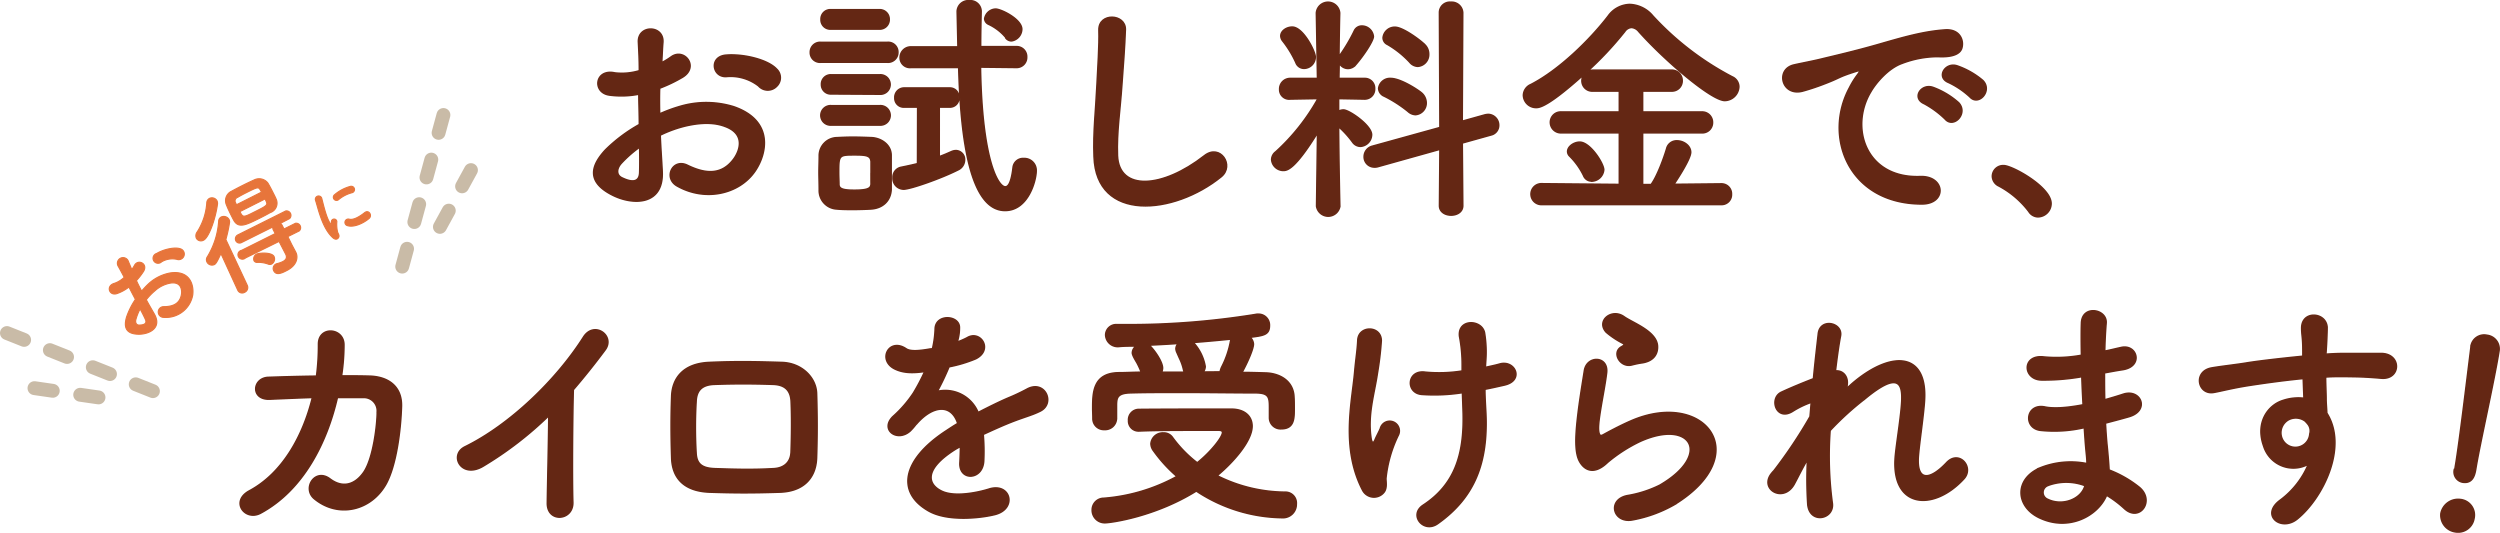 <svg xmlns="http://www.w3.org/2000/svg" width="562.15" height="119.8" viewBox="0 0 562.15 119.8"><defs><style>.cls-1{fill:#642714;}.cls-2,.cls-4,.cls-6{fill:none;}.cls-2{stroke:#642714;stroke-width:0.34px;}.cls-2,.cls-4{stroke-miterlimit:10;}.cls-3{fill:#e7753b;}.cls-4{stroke:#e7753b;stroke-width:0.26px;}.cls-5{fill:#fff;}.cls-6{stroke:#c9bba7;stroke-linecap:round;stroke-linejoin:round;stroke-width:3.12px;stroke-dasharray:4.16 6.23;}</style></defs><g id="レイヤー_2" data-name="レイヤー 2"><g id="コンテンツ"><path class="cls-1" d="M60.69,89.76c-4.37.22-4-4.75-.38-4.91,3.11-.11,6.93-.22,10.86-.27a54.56,54.56,0,0,0,.44-7.21c0-4.15,5.79-3.71,5.73.22a46.08,46.08,0,0,1-.54,6.93c2.24,0,4.37,0,6.28.06,4.26.11,7.31,2.34,7.2,6.77-.16,5.51-1.2,13.43-3.49,17.52-3.39,6-10.76,7.7-16.11,3.28-2.78-2.29.11-7,3.5-4.48,2.95,2.24,5.73,1.26,7.64-1.53,2.13-3.16,3-10.7,3-13.54a3,3,0,0,0-3-3.22c-1.69,0-3.77,0-5.95,0-2.29,9.94-7.53,20.75-17.25,26-3.5,1.91-6.94-2.62-2.57-5,7.48-4,12.07-12.34,14.2-21C66.81,89.49,63.42,89.65,60.69,89.76Z"/><path class="cls-2" d="M60.69,89.76c-4.37.22-4-4.75-.38-4.91,3.11-.11,6.93-.22,10.86-.27a54.56,54.56,0,0,0,.44-7.21c0-4.15,5.79-3.71,5.73.22a46.08,46.08,0,0,1-.54,6.93c2.24,0,4.37,0,6.28.06,4.26.11,7.31,2.34,7.2,6.77-.16,5.51-1.2,13.43-3.49,17.52-3.39,6-10.76,7.7-16.11,3.28-2.78-2.29.11-7,3.5-4.48,2.95,2.24,5.73,1.26,7.64-1.53,2.13-3.16,3-10.7,3-13.54a3,3,0,0,0-3-3.22c-1.69,0-3.77,0-5.95,0-2.29,9.94-7.53,20.75-17.25,26-3.5,1.91-6.94-2.62-2.57-5,7.48-4,12.07-12.34,14.2-21C66.81,89.49,63.42,89.65,60.69,89.76Z"/><path class="cls-1" d="M108.72,104.78c-5,3.06-7.87-2.51-4.15-4.32,10-4.91,20.47-14.95,26.64-24.67,2.4-3.77,7.21-.28,4.86,2.89s-4.81,6.22-7.15,8.95c-.17,5.57-.28,19.88-.11,25.34.11,4.15-5.79,4.64-5.74.16s.28-13.27.33-19.65A80.12,80.12,0,0,1,108.72,104.78Z"/><path class="cls-2" d="M108.72,104.78c-5,3.06-7.87-2.51-4.15-4.32,10-4.91,20.47-14.95,26.64-24.67,2.4-3.77,7.21-.28,4.86,2.89s-4.81,6.22-7.15,8.95c-.17,5.57-.28,19.88-.11,25.34.11,4.15-5.79,4.64-5.74.16s.28-13.27.33-19.65A80.12,80.12,0,0,1,108.72,104.78Z"/><path class="cls-1" d="M175.38,110.67c-6.77.22-10.54.17-15.84,0-5.56-.21-8.35-3-8.51-7.64-.17-5.4-.17-9.34,0-14,.16-4,2.62-7.26,8.35-7.53,6.11-.28,11.19-.17,16.49,0,4.53.16,7.64,3.49,7.75,6.93.16,5,.16,9.83,0,14.52S180.51,110.51,175.38,110.67Zm2.51-20.41c-.11-2.35-1.26-3.72-4-3.83-4.7-.16-9-.16-13.27,0-3.06.11-4,1.64-4.09,3.88a100.61,100.61,0,0,0,0,11.52c.11,2.4,1.2,3.44,4.2,3.55,5,.16,8.24.27,13.21,0,2.3-.11,3.82-1.37,3.93-3.66C178,98.12,178.05,93.91,177.89,90.26Z"/><path class="cls-2" d="M175.38,110.67c-6.77.22-10.54.17-15.84,0-5.56-.21-8.35-3-8.51-7.64-.17-5.4-.17-9.34,0-14,.16-4,2.62-7.26,8.35-7.53,6.11-.28,11.19-.17,16.49,0,4.53.16,7.64,3.49,7.75,6.93.16,5,.16,9.83,0,14.52S180.51,110.51,175.38,110.67Zm2.51-20.41c-.11-2.35-1.26-3.72-4-3.83-4.7-.16-9-.16-13.27,0-3.06.11-4,1.64-4.09,3.88a100.61,100.61,0,0,0,0,11.52c.11,2.4,1.2,3.44,4.2,3.55,5,.16,8.24.27,13.21,0,2.3-.11,3.82-1.37,3.93-3.66C178,98.12,178.05,93.91,177.89,90.26Z"/><path class="cls-1" d="M215.19,76.93a17.44,17.44,0,0,0,2.3-1c3-1.8,5.95,2.73,1.91,4.75a30.31,30.31,0,0,1-6,1.8A56,56,0,0,1,210.77,88a8,8,0,0,1,9.17,4.75c2.24-1.15,4.54-2.3,6.66-3.22a44.49,44.49,0,0,0,4.26-2c4.1-2.3,6.55,3.16,3.06,4.91-1.75.87-3,1.15-5.9,2.24-2.29.87-4.75,2-6.93,3a44.14,44.14,0,0,1,.11,6c-.11,2.18-1.53,3.33-2.89,3.38s-2.62-1-2.46-3.11c.05-1.15.11-2.4.11-3.55-.49.27-1,.55-1.42.82-6.77,4.37-5.95,7.64-2.89,9.17,2.89,1.48,8.24.38,10.8-.44,4.81-1.47,6.34,4.43,1.32,5.74-3.23.82-10.65,1.63-14.91-.77-7.37-4.15-6.06-11.52,3.82-18,.77-.5,1.64-1.1,2.68-1.7-1.48-4.58-5.68-4-9.23.06l-.22.22a12.32,12.32,0,0,1-1.25,1.42c-3,2.67-7-.44-3.72-3.39a27.25,27.25,0,0,0,4.43-5.13,46.57,46.57,0,0,0,2.56-4.86c-3,.44-5,.27-6.77-.6-3.93-2-1.25-7.1,2.57-4.53,1,.71,3.22.43,5.13.11.22-.06.55-.06.82-.11a23.11,23.11,0,0,0,.6-4.59c.22-3.27,5.35-2.95,5.46-.27a10.29,10.29,0,0,1-.44,3.17Z"/><path class="cls-2" d="M215.19,76.93a17.44,17.44,0,0,0,2.3-1c3-1.8,5.95,2.73,1.91,4.75a30.31,30.31,0,0,1-6,1.8A56,56,0,0,1,210.77,88a8,8,0,0,1,9.17,4.75c2.24-1.15,4.54-2.3,6.66-3.22a44.49,44.49,0,0,0,4.26-2c4.1-2.3,6.55,3.16,3.06,4.91-1.75.87-3,1.15-5.9,2.24-2.29.87-4.75,2-6.93,3a44.14,44.14,0,0,1,.11,6c-.11,2.18-1.53,3.33-2.89,3.38s-2.62-1-2.46-3.11c.05-1.15.11-2.4.11-3.55-.49.27-1,.55-1.42.82-6.77,4.37-5.95,7.64-2.89,9.17,2.89,1.48,8.24.38,10.8-.44,4.81-1.47,6.34,4.43,1.32,5.74-3.23.82-10.65,1.63-14.91-.77-7.37-4.15-6.06-11.52,3.82-18,.77-.5,1.64-1.1,2.68-1.7-1.48-4.58-5.68-4-9.23.06l-.22.22a12.32,12.32,0,0,1-1.25,1.42c-3,2.67-7-.44-3.72-3.39a27.25,27.25,0,0,0,4.43-5.13,46.57,46.57,0,0,0,2.56-4.86c-3,.44-5,.27-6.77-.6-3.93-2-1.25-7.1,2.57-4.53,1,.71,3.22.43,5.13.11.22-.06.55-.06.82-.11a23.11,23.11,0,0,0,.6-4.59c.22-3.27,5.35-2.95,5.46-.27a10.29,10.29,0,0,1-.44,3.17Z"/><path class="cls-1" d="M248.43,117.55a2.82,2.82,0,0,1-2.84-2.89,2.6,2.6,0,0,1,2.62-2.62,40.71,40.71,0,0,0,16.43-4.91,32.48,32.48,0,0,1-5.24-5.74,2.73,2.73,0,0,1-.6-1.64,2.67,2.67,0,0,1,2.79-2.4,2.36,2.36,0,0,1,2,.93,28.12,28.12,0,0,0,5.62,5.79c3.12-2.51,5.68-5.79,5.68-6.83,0-.32-.27-.49-.82-.49h-5.24c-3.93,0-8.46,0-12.72.17H256a2.24,2.24,0,0,1-2.24-2.35,2.33,2.33,0,0,1,2.35-2.51c6.39-.06,14.25-.06,20.75-.06,3.06,0,4.69,1.64,4.69,3.82,0,3.28-4.09,8-7.86,11.14a34.53,34.53,0,0,0,15.45,3.71,2.45,2.45,0,0,1,2.35,2.68,3,3,0,0,1-3.22,3.06,35.62,35.62,0,0,1-19.27-6C259.84,116.13,249.9,117.55,248.43,117.55Zm2.62-23.42a2.55,2.55,0,0,1-2.73,2.46,2.45,2.45,0,0,1-2.57-2.51c0-.77-.05-1.48-.05-2.19,0-3.49,0-8,5.84-8.08,1.64,0,3.33-.11,5.08-.11a17.58,17.58,0,0,0-1-2.18c-.92-1.53-1-1.91-1-2.24a1.92,1.92,0,0,1,.87-1.47c-1.36,0-2.67,0-3.82.11a2.72,2.72,0,0,1-3.06-2.62A2.37,2.37,0,0,1,251.21,73h2.08a178.47,178.47,0,0,0,29-2.29,2.39,2.39,0,0,1,.65-.06,2.45,2.45,0,0,1,2.51,2.57c0,2.07-1.31,2.24-4.36,2.62a2.2,2.2,0,0,1,.76,1.53c0,1.14-1.42,4.31-2.57,6.38,1.81,0,3.61.06,5.3.11,2.95.06,6.28,1.64,6.39,5.46.05.66.05,1.64.05,2.62,0,2.13,0,4.48-2.89,4.48a2.49,2.49,0,0,1-2.68-2.4V91.62c0-2.29-.16-3.22-2.94-3.28-4.59,0-10.81-.1-16.71-.1-4.31,0-8.46,0-11.57.1-2.95.06-3.12,1.1-3.17,2.57v3.22Zm15.07-11a11.19,11.19,0,0,0-.82-2.4c-.28-.6-.49-1.1-.66-1.48a2.23,2.23,0,0,1-.22-.82,1.65,1.65,0,0,1,.55-1.2c-2.29.17-4.48.27-6.55.38l.16.17c.88.82,2.84,3.49,2.84,5a2.54,2.54,0,0,1-.22.92c1.64,0,3.39,0,5.08,0Zm8.24.49a4.15,4.15,0,0,1,.38-1.15,20.93,20.93,0,0,0,2-6c0-.06.05-.17.05-.22-2.67.27-5.62.54-8.46.76A10.51,10.51,0,0,1,271,82.39a2.09,2.09,0,0,1-.44,1.26Z"/><path class="cls-2" d="M248.43,117.55a2.82,2.82,0,0,1-2.84-2.89,2.6,2.6,0,0,1,2.62-2.62,40.71,40.71,0,0,0,16.43-4.91,32.48,32.48,0,0,1-5.24-5.74,2.73,2.73,0,0,1-.6-1.64,2.67,2.67,0,0,1,2.79-2.4,2.36,2.36,0,0,1,2,.93,28.12,28.12,0,0,0,5.62,5.79c3.12-2.51,5.68-5.79,5.68-6.83,0-.32-.27-.49-.82-.49h-5.24c-3.93,0-8.46,0-12.72.17H256a2.24,2.24,0,0,1-2.24-2.35,2.33,2.33,0,0,1,2.35-2.51c6.39-.06,14.25-.06,20.75-.06,3.06,0,4.69,1.64,4.69,3.82,0,3.28-4.09,8-7.86,11.14a34.53,34.53,0,0,0,15.45,3.71,2.45,2.45,0,0,1,2.35,2.68,3,3,0,0,1-3.22,3.06,35.62,35.62,0,0,1-19.27-6C259.84,116.13,249.9,117.55,248.43,117.55Zm2.62-23.42a2.55,2.55,0,0,1-2.73,2.46,2.45,2.45,0,0,1-2.57-2.51c0-.77-.05-1.48-.05-2.19,0-3.49,0-8,5.84-8.08,1.64,0,3.33-.11,5.08-.11a17.58,17.58,0,0,0-1-2.18c-.92-1.53-1-1.91-1-2.24a1.92,1.92,0,0,1,.87-1.47c-1.36,0-2.67,0-3.82.11a2.72,2.72,0,0,1-3.06-2.62A2.37,2.37,0,0,1,251.21,73h2.08a178.47,178.47,0,0,0,29-2.29,2.39,2.39,0,0,1,.65-.06,2.45,2.45,0,0,1,2.51,2.57c0,2.07-1.31,2.24-4.36,2.62a2.2,2.2,0,0,1,.76,1.53c0,1.14-1.42,4.31-2.57,6.38,1.81,0,3.61.06,5.3.11,2.95.06,6.28,1.64,6.39,5.46.05.66.05,1.64.05,2.62,0,2.13,0,4.48-2.89,4.48a2.49,2.49,0,0,1-2.68-2.4V91.62c0-2.29-.16-3.22-2.94-3.28-4.59,0-10.81-.1-16.71-.1-4.31,0-8.46,0-11.57.1-2.95.06-3.12,1.1-3.17,2.57v3.22Zm15.07-11a11.19,11.19,0,0,0-.82-2.4c-.28-.6-.49-1.1-.66-1.48a2.23,2.23,0,0,1-.22-.82,1.65,1.65,0,0,1,.55-1.2c-2.29.17-4.48.27-6.55.38l.16.17c.88.82,2.84,3.49,2.84,5a2.54,2.54,0,0,1-.22.92c1.64,0,3.39,0,5.08,0Zm8.24.49a4.15,4.15,0,0,1,.38-1.15,20.93,20.93,0,0,0,2-6c0-.06.05-.17.05-.22-2.67.27-5.62.54-8.46.76A10.51,10.51,0,0,1,271,82.39a2.09,2.09,0,0,1-.44,1.26Z"/><path class="cls-1" d="M306.4,110.24c-4.92-9.45-2.4-19.82-1.8-26.54.27-3.11.6-4.86.71-7.2.16-3.39,5.29-3.33,5.29.11a71.78,71.78,0,0,1-.87,7.31c-.66,4.59-2.24,9.28-1.42,14.69.16.93.49,1.31.93.16.27-.65.87-1.74,1.14-2.4a2.17,2.17,0,1,1,4,1.58,29,29,0,0,0-2.73,9.56c-.05.6.33,2.18-.43,3.16A2.88,2.88,0,0,1,306.4,110.24ZM334,82.61c1.2-.27,2.3-.49,3.22-.76,3.5-1,5.63,3.76,1,4.75-1.42.32-2.84.65-4.32.93,0,1.58.11,3.22.22,5.4.49,10.92-2.35,18.84-10.86,24.84-3.17,2.24-6.61-2-3.22-4.2C327,109,329.22,102.38,329,93c-.05-1.69-.11-3.22-.16-4.7a40.68,40.68,0,0,1-9.18.39c-3.65-.33-3.33-5.63.88-5a33.17,33.17,0,0,0,8.24-.27V82.07a34.27,34.27,0,0,0-.6-6.45c-.44-4,5-3.82,5.63-.82a26.55,26.55,0,0,1,.27,6.5Z"/><path class="cls-2" d="M306.4,110.24c-4.92-9.45-2.4-19.82-1.8-26.54.27-3.11.6-4.86.71-7.2.16-3.39,5.29-3.33,5.29.11a71.78,71.78,0,0,1-.87,7.31c-.66,4.59-2.24,9.28-1.42,14.69.16.93.49,1.31.93.16.27-.65.87-1.74,1.14-2.4a2.17,2.17,0,1,1,4,1.58,29,29,0,0,0-2.73,9.56c-.05.6.33,2.18-.43,3.16A2.88,2.88,0,0,1,306.4,110.24ZM334,82.61c1.2-.27,2.3-.49,3.22-.76,3.5-1,5.63,3.76,1,4.75-1.42.32-2.84.65-4.32.93,0,1.58.11,3.22.22,5.4.49,10.92-2.35,18.84-10.86,24.84-3.17,2.24-6.61-2-3.22-4.2C327,109,329.22,102.38,329,93c-.05-1.69-.11-3.22-.16-4.7a40.68,40.68,0,0,1-9.18.39c-3.65-.33-3.33-5.63.88-5a33.17,33.17,0,0,0,8.24-.27V82.07a34.27,34.27,0,0,0-.6-6.45c-.44-4,5-3.82,5.63-.82a26.55,26.55,0,0,1,.27,6.5Z"/><path class="cls-1" d="M367.12,116.9c-4.42.87-5.84-4.53-1.2-5.46a25.73,25.73,0,0,0,7.31-2.35c6-3.49,7.65-7.26,6.5-9.44s-5.13-3-10.92-.39a34.28,34.28,0,0,0-7.31,4.7c-3.22,3.11-5.41,1.58-6.39-.33s-.87-5.29-.44-9.28,1.15-8.19,1.59-11c.54-3.5,5.51-3.39,5,.54-.27,2.3-.88,5.35-1.31,8s-.71,4.7-.33,5.68c.16.44.44.44.93.16,1.09-.6,3.66-2,6.22-3.11,16.49-7.15,28.12,7.59,9.67,18.89A29.67,29.67,0,0,1,367.12,116.9Zm-.22-34.83c-2.62.65-4.58-2.84-2.29-4.1.27-.16.82-.44.44-.71a19,19,0,0,1-3.88-2.56c-2.35-2.57,1.25-5.46,4-3.5,1,.71,2.84,1.53,4.43,2.57s3,2.34,3.11,4-.71,3.39-3.44,3.82C368.54,81.68,367.77,81.85,366.9,82.07Z"/><path class="cls-2" d="M367.12,116.9c-4.42.87-5.84-4.53-1.2-5.46a25.73,25.73,0,0,0,7.31-2.35c6-3.49,7.65-7.26,6.5-9.44s-5.13-3-10.92-.39a34.28,34.28,0,0,0-7.31,4.7c-3.22,3.11-5.41,1.58-6.39-.33s-.87-5.29-.44-9.28,1.15-8.19,1.59-11c.54-3.5,5.51-3.39,5,.54-.27,2.3-.88,5.35-1.31,8s-.71,4.7-.33,5.68c.16.44.44.44.93.16,1.09-.6,3.66-2,6.22-3.11,16.49-7.15,28.12,7.59,9.67,18.89A29.67,29.67,0,0,1,367.12,116.9Zm-.22-34.83c-2.62.65-4.58-2.84-2.29-4.1.27-.16.82-.44.44-.71a19,19,0,0,1-3.88-2.56c-2.35-2.57,1.25-5.46,4-3.5,1,.71,2.84,1.53,4.43,2.57s3,2.34,3.11,4-.71,3.39-3.44,3.82C368.54,81.68,367.77,81.85,366.9,82.07Z"/><path class="cls-1" d="M403.42,108.93c-2.46,4.31-8,1-5-2.57a4.92,4.92,0,0,1,.44-.49A107.36,107.36,0,0,0,407,93.69c.11-1.09.17-2.12.28-3.22a20.38,20.38,0,0,0-4.15,2c-3.77,2.4-5.46-3-2.51-4.31,2-.93,4.58-2,7.15-3,.38-4.09.82-7.75,1.09-10.15.44-3.61,5.57-2.46,5,.54-.38,2-.76,4.7-1.14,7.87,1.74-.22,3.27,1.42,2.45,4,.66-.6,1.31-1.2,1.91-1.69,8.47-6.93,16.38-6.44,15.67,4.42-.21,3.28-1.09,9.06-1.36,12.18-.55,6.22,2.67,5.57,6.33,1.69,2.79-2.95,6.23,1,3.93,3.6-6.93,7.59-16.7,6.72-15.45-5.35.28-2.89,1.26-8.79,1.42-12.06.17-3.88-.65-6.83-8.3-.5a66,66,0,0,0-7.8,7.1A80.09,80.09,0,0,0,412,113c.66,3.76-5.07,5-5.51.43a85.86,85.86,0,0,1-.06-10.1C405.28,105.27,404.29,107.34,403.42,108.93Z"/><path class="cls-2" d="M403.42,108.93c-2.46,4.31-8,1-5-2.57a4.92,4.92,0,0,1,.44-.49A107.36,107.36,0,0,0,407,93.69c.11-1.09.17-2.12.28-3.22a20.38,20.38,0,0,0-4.15,2c-3.77,2.4-5.46-3-2.51-4.31,2-.93,4.58-2,7.15-3,.38-4.09.82-7.75,1.09-10.15.44-3.61,5.57-2.46,5,.54-.38,2-.76,4.7-1.14,7.87,1.74-.22,3.27,1.42,2.45,4,.66-.6,1.31-1.2,1.91-1.69,8.47-6.93,16.38-6.44,15.67,4.42-.21,3.28-1.09,9.06-1.36,12.18-.55,6.22,2.67,5.57,6.33,1.69,2.79-2.95,6.23,1,3.93,3.6-6.93,7.59-16.7,6.72-15.45-5.35.28-2.89,1.26-8.79,1.42-12.06.17-3.88-.65-6.83-8.3-.5a66,66,0,0,0-7.8,7.1A80.09,80.09,0,0,0,412,113c.66,3.76-5.07,5-5.51.43a85.86,85.86,0,0,1-.06-10.1C405.28,105.27,404.29,107.34,403.42,108.93Z"/><path class="cls-1" d="M467.59,84.8a49.26,49.26,0,0,1-8.57.65c-4.21-.11-4.42-5.79.54-5.19a31,31,0,0,0,8.47-.38c-.06-2.89-.06-5.46,0-7.2.1-4.21,5.78-3.23,5.56-.06-.16,2-.27,4.15-.32,6.33,1.14-.21,2.4-.54,3.71-.82,3.6-.81,5.08,4.26.33,5-1.48.22-2.84.49-4.1.71,0,2,0,4,.06,6.06,1.31-.38,2.67-.77,4.15-1.26,4-1.31,6.11,3.71,1.25,5.08-1.91.55-3.66,1-5.24,1.42.11,1.86.22,3.55.38,5.13s.33,3.44.44,5.41a25.28,25.28,0,0,1,6.77,3.87c3.66,3,.11,8-3.33,4.81a24.7,24.7,0,0,0-4-3c-1.91,4.64-8.57,8.3-15.28,5-5.19-2.57-5.52-8.68.43-11.2a18.54,18.54,0,0,1,10.43-.92c0-1.15-.16-2.3-.27-3.55s-.22-2.84-.33-4.53a29.73,29.73,0,0,1-9.94.6c-3.87-.55-3.22-6.17,1.15-5.24,1.58.32,4.31.32,8.52-.5-.11-2.07-.22-4.2-.28-6.33Zm-7,24.35a1.65,1.65,0,0,0-.17,3.11c3.33,1.64,7.59,0,8.41-3.06A11.85,11.85,0,0,0,460.55,109.15Z"/><path class="cls-2" d="M467.59,84.8a49.26,49.26,0,0,1-8.57.65c-4.21-.11-4.42-5.79.54-5.19a31,31,0,0,0,8.47-.38c-.06-2.89-.06-5.46,0-7.2.1-4.21,5.78-3.23,5.56-.06-.16,2-.27,4.15-.32,6.33,1.14-.21,2.4-.54,3.71-.82,3.6-.81,5.08,4.26.33,5-1.48.22-2.84.49-4.1.71,0,2,0,4,.06,6.06,1.31-.38,2.67-.77,4.15-1.26,4-1.31,6.11,3.71,1.25,5.08-1.91.55-3.66,1-5.24,1.42.11,1.86.22,3.55.38,5.13s.33,3.44.44,5.41a25.28,25.28,0,0,1,6.77,3.87c3.66,3,.11,8-3.33,4.81a24.7,24.7,0,0,0-4-3c-1.91,4.64-8.57,8.3-15.28,5-5.19-2.57-5.52-8.68.43-11.2a18.54,18.54,0,0,1,10.43-.92c0-1.15-.16-2.3-.27-3.55s-.22-2.84-.33-4.53a29.73,29.73,0,0,1-9.94.6c-3.87-.55-3.22-6.17,1.15-5.24,1.58.32,4.31.32,8.52-.5-.11-2.07-.22-4.2-.28-6.33Zm-7,24.35a1.65,1.65,0,0,0-.17,3.11c3.33,1.64,7.59,0,8.41-3.06A11.85,11.85,0,0,0,460.55,109.15Z"/><path class="cls-1" d="M509,100.3c-1.91-5.29,1-9.23,4.37-10.26a10.82,10.82,0,0,1,4.7-.49c-.06-1.21-.11-2.84-.17-4.43-4.58.44-9.12,1.1-11.95,1.53-3.93.6-6.5,1.31-8.14,1.59-3.66.65-4.75-4.81-.44-5.52,2.19-.38,5.74-.76,8-1.15,2.73-.43,7.64-1,12.45-1.47v-1c0-3.39-.27-3.61-.27-5.35,0-4,5.51-3.61,5.73-.17,0,1.26-.11,3.77-.22,5.24,0,.28-.06.55-.06.82,1.59-.11,3-.16,4.21-.16,2.67,0,4.59,0,8.3,0,4.58.11,4.37,5.9,0,5.57-3.88-.33-5.19-.33-8.57-.38-1.26,0-2.57,0-4,.11,0,1.74.11,3.44.11,5,0,.76.11,1.91.16,3.11,4.86,7.64-.92,19.22-6.71,23.86-3.66,2.89-8.41-1-3.66-4.37a19.4,19.4,0,0,0,6.22-8A7,7,0,0,1,509,100.3Zm9.18-5.73a3.55,3.55,0,0,0-3.5-.22,3.35,3.35,0,0,0-1.58,4.15,3.25,3.25,0,0,0,6.28-.93,2.45,2.45,0,0,0-.33-2.07A7,7,0,0,0,518.21,94.57Z"/><path class="cls-2" d="M509,100.3c-1.91-5.29,1-9.23,4.37-10.26a10.82,10.82,0,0,1,4.7-.49c-.06-1.21-.11-2.84-.17-4.43-4.58.44-9.12,1.1-11.95,1.53-3.93.6-6.5,1.31-8.14,1.59-3.66.65-4.75-4.81-.44-5.52,2.19-.38,5.74-.76,8-1.15,2.73-.43,7.64-1,12.45-1.47v-1c0-3.39-.27-3.61-.27-5.35,0-4,5.51-3.61,5.73-.17,0,1.26-.11,3.77-.22,5.24,0,.28-.06.55-.06.82,1.59-.11,3-.16,4.21-.16,2.67,0,4.59,0,8.3,0,4.58.11,4.37,5.9,0,5.57-3.88-.33-5.19-.33-8.57-.38-1.26,0-2.57,0-4,.11,0,1.74.11,3.44.11,5,0,.76.11,1.91.16,3.11,4.86,7.64-.92,19.22-6.71,23.86-3.66,2.89-8.41-1-3.66-4.37a19.4,19.4,0,0,0,6.22-8A7,7,0,0,1,509,100.3Zm9.18-5.73a3.55,3.55,0,0,0-3.5-.22,3.35,3.35,0,0,0-1.58,4.15,3.25,3.25,0,0,0,6.28-.93,2.45,2.45,0,0,0-.33-2.07A7,7,0,0,0,518.21,94.57Z"/><path class="cls-1" d="M552,119.58a3.78,3.78,0,0,1-3.13-4.16,3.94,3.94,0,0,1,4.33-3.11,3.51,3.51,0,0,1,3.1,4.32A3.63,3.63,0,0,1,552,119.58ZM552,105.52q.07-.49.18-1.14c.86-5.22,2.38-17.86,3.44-26.38,0,0,0-.1,0-.16a3,3,0,0,1,3.61-2.45A3.08,3.08,0,0,1,561.92,79c-1,6.36-4.32,21-5.18,26.26-.21,1.3-.58,3.56-3,3.17a2.35,2.35,0,0,1-1.85-2.9Z"/><path class="cls-2" d="M552,119.58a3.78,3.78,0,0,1-3.13-4.16,3.94,3.94,0,0,1,4.33-3.11,3.51,3.51,0,0,1,3.1,4.32A3.63,3.63,0,0,1,552,119.58ZM552,105.52q.07-.49.18-1.14c.86-5.22,2.38-17.86,3.44-26.38,0,0,0-.1,0-.16a3,3,0,0,1,3.61-2.45A3.08,3.08,0,0,1,561.92,79c-1,6.36-4.32,21-5.18,26.26-.21,1.3-.58,3.56-3,3.17a2.35,2.35,0,0,1-1.85-2.9Z"/><path class="cls-1" d="M148.9,38.44c.43,7.81-6.55,7.7-11,5.52-6.5-3.17-4.7-7.05-1.8-10.21A35.23,35.23,0,0,1,143.76,28c0-2.29-.11-4.64-.11-6.82a20.43,20.43,0,0,1-6.55.21c-4-.49-3.38-6,1.15-5a13.58,13.58,0,0,0,5.51-.49c0-2.57-.11-4.31-.21-6.39-.22-4,5.78-3.93,5.51,0-.11,1.2-.16,2.95-.27,4.58A16.46,16.46,0,0,0,151,12.73c2.95-2,6.28,2.35,2.46,4.64a32.58,32.58,0,0,1-5.13,2.46c-.06,1.69-.06,3.71,0,5.78a33.69,33.69,0,0,1,4.58-1.69A20.93,20.93,0,0,1,165,24c9,3.12,7.54,10.49,4.75,14.53-3.55,5.13-11.19,6.88-17.52,3.27-3.12-1.8-1-6.28,2.34-4.64,4.26,2.08,7.76,2.13,10.38-1.36,1.31-1.75,2.84-5.63-1.91-7.37-2.13-.82-5-1-8.85-.11a27.71,27.71,0,0,0-5.73,2.07C148.57,33.26,148.79,36.09,148.9,38.44Zm-9.18-1.74c-1.14,1.25-1.14,2.67.11,3.27,2.35,1.15,3.93,1,4-1.15.05-1.47.05-3.49,0-5.73A27.16,27.16,0,0,0,139.72,36.7Zm31-17.26a10.26,10.26,0,0,0-7.21-2.24c-3.33.39-4.2-4.47-.27-4.8s9.39,1,11.36,3.11a2.65,2.65,0,0,1,.05,3.88A2.76,2.76,0,0,1,170.68,19.44Z"/><path class="cls-2" d="M148.9,38.44c.43,7.81-6.55,7.7-11,5.52-6.5-3.17-4.7-7.05-1.8-10.21A35.23,35.23,0,0,1,143.76,28c0-2.29-.11-4.64-.11-6.82a20.43,20.43,0,0,1-6.55.21c-4-.49-3.38-6,1.15-5a13.58,13.58,0,0,0,5.51-.49c0-2.57-.11-4.31-.21-6.39-.22-4,5.78-3.93,5.51,0-.11,1.2-.16,2.95-.27,4.58A16.46,16.46,0,0,0,151,12.73c2.95-2,6.28,2.35,2.46,4.64a32.58,32.58,0,0,1-5.13,2.46c-.06,1.69-.06,3.71,0,5.78a33.69,33.69,0,0,1,4.58-1.69A20.93,20.93,0,0,1,165,24c9,3.12,7.54,10.49,4.75,14.53-3.55,5.13-11.19,6.88-17.52,3.27-3.12-1.8-1-6.28,2.34-4.64,4.26,2.08,7.76,2.13,10.38-1.36,1.31-1.75,2.84-5.63-1.91-7.37-2.13-.82-5-1-8.85-.11a27.71,27.71,0,0,0-5.73,2.07C148.57,33.26,148.79,36.09,148.9,38.44Zm-9.18-1.74c-1.14,1.25-1.14,2.67.11,3.27,2.35,1.15,3.93,1,4-1.15.05-1.47.05-3.49,0-5.73A27.16,27.16,0,0,0,139.72,36.7Zm31-17.26a10.26,10.26,0,0,0-7.21-2.24c-3.33.39-4.2-4.47-.27-4.8s9.39,1,11.36,3.11a2.65,2.65,0,0,1,.05,3.88A2.76,2.76,0,0,1,170.68,19.44Z"/><path class="cls-1" d="M184.55,14a2.18,2.18,0,0,1-2.35-2.24,2.21,2.21,0,0,1,2.35-2.24h15a2.18,2.18,0,0,1,2.35,2.24A2.21,2.21,0,0,1,199.51,14ZM195.8,47c-1.15.06-2.52.11-3.88.11s-2.62,0-3.71-.11a4.15,4.15,0,0,1-4-4.31c0-1.42-.06-2.67-.06-3.93s.06-2.46.06-3.66a4.06,4.06,0,0,1,4-4.15c1-.05,2.24-.11,3.5-.11,1.53,0,3,.06,4.31.11,2.07.11,4.31,1.53,4.37,3.88,0,1.25,0,2.62,0,4s0,2.63,0,3.83C200.27,45.1,198.53,46.85,195.8,47Zm-9-40.45a2.09,2.09,0,0,1-2.19-2.19,2.09,2.09,0,0,1,2.19-2.18h10.92a2.13,2.13,0,0,1,2.23,2.18,2.13,2.13,0,0,1-2.23,2.19Zm.11,14.58A2.09,2.09,0,0,1,184.71,19a2.09,2.09,0,0,1,2.19-2.18h10.92a2.19,2.19,0,1,1,0,4.37Zm0,7a2.19,2.19,0,1,1,0-4.37h10.92a2.19,2.19,0,1,1,0,4.37Zm8.95,10.75c0-.87,0-1.8,0-2.56-.11-1.31-1-1.48-3.61-1.48-3.6,0-3.66,0-3.66,4,0,.88.06,1.81.06,2.62,0,1,.93,1.31,3.44,1.31,3.06,0,3.71-.43,3.77-1.36C195.85,40.74,195.85,39.86,195.85,38.93Zm10.48-14.79h-3.05a2,2,0,0,1-2.08-2.08,2.1,2.1,0,0,1,2.08-2.23h10.31a2,2,0,0,1,2,2.12,2,2,0,0,1-2,2.19h-2.4V35.22c.93-.33,1.8-.71,2.79-1.15a2.56,2.56,0,0,1,1-.21,2,2,0,0,1,1.91,2.07,2.5,2.5,0,0,1-1.52,2.29c-3.77,1.91-10.65,4.32-12.18,4.32a2.42,2.42,0,0,1-2.4-2.57,2.27,2.27,0,0,1,1.8-2.35c1.36-.27,2.57-.54,3.71-.82Zm14.14-9c.33,21,4,26.92,5.57,26.92.77,0,1.37-1.2,1.75-4.37a2.26,2.26,0,0,1,2.4-2A2.67,2.67,0,0,1,233,38.44c0,2.08-1.75,8.9-7,8.9-7.91,0-10-16.1-10.43-32.16H204.86A2.21,2.21,0,0,1,202.4,13a2.41,2.41,0,0,1,2.46-2.46H215.4c-.06-2.68-.11-5.3-.17-7.86V2.57A2.5,2.5,0,0,1,218,.17a2.41,2.41,0,0,1,2.62,2.46v.05c-.05,2.35-.11,5-.11,7.81h8a2.24,2.24,0,0,1,2.35,2.35,2.26,2.26,0,0,1-2.35,2.34Zm5.68-6.66a11.28,11.28,0,0,0-3.93-3,1.46,1.46,0,0,1-.82-1.2,2.59,2.59,0,0,1,2.46-2.19c1.25,0,5.89,2.29,5.89,4.53a2.71,2.71,0,0,1-2.29,2.62A1.59,1.59,0,0,1,226.15,8.52Z"/><path class="cls-2" d="M184.55,14a2.18,2.18,0,0,1-2.35-2.24,2.21,2.21,0,0,1,2.35-2.24h15a2.18,2.18,0,0,1,2.35,2.24A2.21,2.21,0,0,1,199.51,14ZM195.8,47c-1.15.06-2.52.11-3.88.11s-2.62,0-3.71-.11a4.15,4.15,0,0,1-4-4.31c0-1.42-.06-2.67-.06-3.93s.06-2.46.06-3.66a4.06,4.06,0,0,1,4-4.15c1-.05,2.24-.11,3.5-.11,1.53,0,3,.06,4.31.11,2.07.11,4.31,1.53,4.37,3.88,0,1.25,0,2.62,0,4s0,2.63,0,3.83C200.27,45.1,198.53,46.85,195.8,47Zm-9-40.45a2.09,2.09,0,0,1-2.19-2.19,2.09,2.09,0,0,1,2.19-2.18h10.92a2.13,2.13,0,0,1,2.23,2.18,2.13,2.13,0,0,1-2.23,2.19Zm.11,14.58A2.09,2.09,0,0,1,184.71,19a2.09,2.09,0,0,1,2.19-2.18h10.92a2.19,2.19,0,1,1,0,4.37Zm0,7a2.19,2.19,0,1,1,0-4.37h10.92a2.19,2.19,0,1,1,0,4.37Zm8.95,10.75c0-.87,0-1.8,0-2.56-.11-1.31-1-1.48-3.61-1.48-3.6,0-3.66,0-3.66,4,0,.88.06,1.81.06,2.62,0,1,.93,1.31,3.44,1.31,3.06,0,3.71-.43,3.77-1.36C195.85,40.74,195.85,39.86,195.85,38.93Zm10.48-14.79h-3.05a2,2,0,0,1-2.08-2.08,2.1,2.1,0,0,1,2.08-2.23h10.31a2,2,0,0,1,2,2.12,2,2,0,0,1-2,2.19h-2.4V35.22c.93-.33,1.8-.71,2.79-1.15a2.56,2.56,0,0,1,1-.21,2,2,0,0,1,1.91,2.07,2.5,2.5,0,0,1-1.52,2.29c-3.77,1.91-10.65,4.32-12.18,4.32a2.42,2.42,0,0,1-2.4-2.57,2.27,2.27,0,0,1,1.8-2.35c1.36-.27,2.57-.54,3.71-.82Zm14.14-9c.33,21,4,26.92,5.57,26.92.77,0,1.37-1.2,1.75-4.37a2.26,2.26,0,0,1,2.4-2A2.67,2.67,0,0,1,233,38.44c0,2.08-1.75,8.9-7,8.9-7.91,0-10-16.1-10.43-32.16H204.86A2.21,2.21,0,0,1,202.4,13a2.41,2.41,0,0,1,2.46-2.46H215.4c-.06-2.68-.11-5.3-.17-7.86V2.57A2.5,2.5,0,0,1,218,.17a2.41,2.41,0,0,1,2.62,2.46v.05c-.05,2.35-.11,5-.11,7.81h8a2.24,2.24,0,0,1,2.35,2.35,2.26,2.26,0,0,1-2.35,2.34Zm5.68-6.66a11.28,11.28,0,0,0-3.93-3,1.46,1.46,0,0,1-.82-1.2,2.59,2.59,0,0,1,2.46-2.19c1.25,0,5.89,2.29,5.89,4.53a2.71,2.71,0,0,1-2.29,2.62A1.59,1.59,0,0,1,226.15,8.52Z"/><path class="cls-1" d="M246,35.22c-.21-5.73.39-10.37.66-16.16.16-3.55.55-8.9.44-12.28-.11-4,6.06-3.72,5.95-.11-.11,3.44-.49,8.62-.77,12.28-.38,5.79-1.2,10.76-1,16.05.33,8,10.05,7.43,19.55,0,3.54-2.79,6.87,2.24,3.76,4.75C263.93,48.38,246.46,50,246,35.22Z"/><path class="cls-2" d="M246,35.22c-.21-5.73.39-10.37.66-16.16.16-3.55.55-8.9.44-12.28-.11-4,6.06-3.72,5.95-.11-.11,3.44-.49,8.62-.77,12.28-.38,5.79-1.2,10.76-1,16.05.33,8,10.05,7.43,19.55,0,3.54-2.79,6.87,2.24,3.76,4.75C263.93,48.38,246.46,50,246,35.22Z"/><path class="cls-1" d="M301.28,46.36a2.65,2.65,0,0,1-5.24,0V46.3l.22-16.43c-5,8.08-6.77,8.46-7.64,8.46a2.64,2.64,0,0,1-2.68-2.45,2.25,2.25,0,0,1,.93-1.75,47.12,47.12,0,0,0,9.39-11.79v-.17l-6.17.11h0a2.13,2.13,0,0,1-2.35-2.18,2.36,2.36,0,0,1,2.4-2.46h6.11L296,3V2.9a2.63,2.63,0,0,1,5.24,0V3s-.11,4.54-.16,9.83a2,2,0,0,1,.27-.49A38.45,38.45,0,0,0,304.5,7a1.85,1.85,0,0,1,1.75-1.15,2.61,2.61,0,0,1,2.57,2.35c0,1-2.19,4.31-4,6.38a2.26,2.26,0,0,1-1.69.82,2.2,2.2,0,0,1-2-1.25l-.06,3.49h5.79a2.19,2.19,0,0,1,2.24,2.29,2.23,2.23,0,0,1-2.18,2.35h-.06L301,22.17V25a2.42,2.42,0,0,1,1.09-.28c1.31,0,6.33,3.5,6.33,5.57a2.67,2.67,0,0,1-2.51,2.62,2.17,2.17,0,0,1-1.74-.92,21.93,21.93,0,0,0-3.17-3.5c.05,8,.27,17.85.27,17.85ZM291.4,14.09a23.32,23.32,0,0,0-2.95-4.86A1.87,1.87,0,0,1,288,8.09c0-1.15,1.31-2,2.57-2,2.45,0,5.18,5.46,5.18,6.71a2.55,2.55,0,0,1-2.51,2.57A1.93,1.93,0,0,1,291.4,14.09Zm32.38,19.49-13.87,3.88a2.56,2.56,0,0,1-.88.11,2.29,2.29,0,0,1-2.29-2.35,2.45,2.45,0,0,1,1.86-2.35l15.18-4.2-.11-25.82A2.34,2.34,0,0,1,326.23.5a2.48,2.48,0,0,1,2.68,2.35l-.11,24.4,5.08-1.42a4.64,4.64,0,0,1,.76-.11A2.43,2.43,0,0,1,337,28.18a2.22,2.22,0,0,1-1.75,2.18l-6.44,1.8.11,14.09c0,1.42-1.31,2.13-2.62,2.13s-2.62-.71-2.62-2.13Zm-7.16-8.51a28.79,28.79,0,0,0-5.35-3.44A2,2,0,0,1,310,19.88a2.57,2.57,0,0,1,2.73-2.24c2.13,0,5.89,2.4,6.88,3.22a3,3,0,0,1,1.09,2.24,2.6,2.6,0,0,1-2.4,2.68A2.57,2.57,0,0,1,316.62,25.07ZM317,14a21.74,21.74,0,0,0-5-4,1.66,1.66,0,0,1-1-1.53,2.64,2.64,0,0,1,2.68-2.35c1.85,0,5.95,3.11,6.77,4a2.94,2.94,0,0,1,.81,2.07,2.65,2.65,0,0,1-2.45,2.73A2.42,2.42,0,0,1,317,14Z"/><path class="cls-2" d="M301.28,46.36a2.65,2.65,0,0,1-5.24,0V46.3l.22-16.43c-5,8.08-6.77,8.46-7.64,8.46a2.64,2.64,0,0,1-2.68-2.45,2.25,2.25,0,0,1,.93-1.75,47.12,47.12,0,0,0,9.39-11.79v-.17l-6.17.11h0a2.13,2.13,0,0,1-2.35-2.18,2.36,2.36,0,0,1,2.4-2.46h6.11L296,3V2.9a2.63,2.63,0,0,1,5.24,0V3s-.11,4.54-.16,9.83a2,2,0,0,1,.27-.49A38.45,38.45,0,0,0,304.5,7a1.85,1.85,0,0,1,1.75-1.15,2.61,2.61,0,0,1,2.57,2.35c0,1-2.19,4.31-4,6.38a2.26,2.26,0,0,1-1.69.82,2.2,2.2,0,0,1-2-1.25l-.06,3.49h5.79a2.19,2.19,0,0,1,2.24,2.29,2.23,2.23,0,0,1-2.18,2.35h-.06L301,22.17V25a2.42,2.42,0,0,1,1.09-.28c1.31,0,6.33,3.5,6.33,5.57a2.67,2.67,0,0,1-2.51,2.62,2.17,2.17,0,0,1-1.74-.92,21.93,21.93,0,0,0-3.17-3.5c.05,8,.27,17.85.27,17.85ZM291.4,14.09a23.32,23.32,0,0,0-2.95-4.86A1.87,1.87,0,0,1,288,8.09c0-1.15,1.31-2,2.57-2,2.45,0,5.18,5.46,5.18,6.71a2.55,2.55,0,0,1-2.51,2.57A1.93,1.93,0,0,1,291.4,14.09Zm32.38,19.49-13.87,3.88a2.56,2.56,0,0,1-.88.11,2.29,2.29,0,0,1-2.29-2.35,2.45,2.45,0,0,1,1.86-2.35l15.18-4.2-.11-25.82A2.34,2.34,0,0,1,326.23.5a2.48,2.48,0,0,1,2.68,2.35l-.11,24.4,5.08-1.42a4.64,4.64,0,0,1,.76-.11A2.43,2.43,0,0,1,337,28.18a2.22,2.22,0,0,1-1.75,2.18l-6.44,1.8.11,14.09c0,1.42-1.31,2.13-2.62,2.13s-2.62-.71-2.62-2.13Zm-7.16-8.51a28.79,28.79,0,0,0-5.35-3.44A2,2,0,0,1,310,19.88a2.57,2.57,0,0,1,2.73-2.24c2.13,0,5.89,2.4,6.88,3.22a3,3,0,0,1,1.09,2.24,2.6,2.6,0,0,1-2.4,2.68A2.57,2.57,0,0,1,316.62,25.07ZM317,14a21.74,21.74,0,0,0-5-4,1.66,1.66,0,0,1-1-1.53,2.64,2.64,0,0,1,2.68-2.35c1.85,0,5.95,3.11,6.77,4a2.94,2.94,0,0,1,.81,2.07,2.65,2.65,0,0,1-2.45,2.73A2.42,2.42,0,0,1,317,14Z"/><path class="cls-1" d="M346.76,46a2.35,2.35,0,1,1,0-4.69l17.36.16V29.87h-13a2.37,2.37,0,0,1-2.51-2.35,2.34,2.34,0,0,1,2.51-2.34h13v-4.7h-5.9a2.31,2.31,0,0,1-2.51-2.35,2.35,2.35,0,0,1,.49-1.42c-8,7.21-10,7.48-10.75,7.48a2.85,2.85,0,0,1-2.9-2.78A2.72,2.72,0,0,1,344.24,19c6.34-3.27,13.22-10,17.37-15.39A6.12,6.12,0,0,1,366.47,1a7.07,7.07,0,0,1,5.18,2.57,65.43,65.43,0,0,0,17.85,13.7A2.46,2.46,0,0,1,391,19.5a3.23,3.23,0,0,1-3.17,3.11c-2.95,0-13.32-8.79-19.33-15.51a2.32,2.32,0,0,0-1.63-.92,2,2,0,0,0-1.53.92,77,77,0,0,1-8.57,9.12,2.49,2.49,0,0,1,1.47-.44H375.8a2.33,2.33,0,0,1,2.46,2.35,2.3,2.3,0,0,1-2.46,2.35h-6.44v4.7h13.27a2.32,2.32,0,0,1,2.45,2.34,2.29,2.29,0,0,1-2.45,2.35H369.36V41.5h1.91c1.36-1.86,2.84-5.9,3.49-8.08a2.3,2.3,0,0,1,2.35-1.75c1.48,0,3.06,1.09,3.06,2.57s-2.95,6-3.77,7.21l10.65-.11a2.24,2.24,0,0,1,2.29,2.34A2.22,2.22,0,0,1,387.05,46Zm11.13-5.29a1.88,1.88,0,0,1-1.8-1.21,16.15,16.15,0,0,0-3.16-4.42,1.45,1.45,0,0,1-.44-1c0-1.14,1.42-2.12,2.73-2.12,2.35,0,5.4,4.8,5.4,6.22A2.79,2.79,0,0,1,357.89,40.74Z"/><path class="cls-2" d="M346.76,46a2.35,2.35,0,1,1,0-4.69l17.36.16V29.87h-13a2.37,2.37,0,0,1-2.51-2.35,2.34,2.34,0,0,1,2.51-2.34h13v-4.7h-5.9a2.31,2.31,0,0,1-2.51-2.35,2.35,2.35,0,0,1,.49-1.42c-8,7.21-10,7.48-10.75,7.48a2.85,2.85,0,0,1-2.9-2.78A2.72,2.72,0,0,1,344.24,19c6.34-3.27,13.22-10,17.37-15.39A6.12,6.12,0,0,1,366.47,1a7.07,7.07,0,0,1,5.18,2.57,65.43,65.43,0,0,0,17.85,13.7A2.46,2.46,0,0,1,391,19.5a3.23,3.23,0,0,1-3.17,3.11c-2.95,0-13.32-8.79-19.33-15.51a2.32,2.32,0,0,0-1.63-.92,2,2,0,0,0-1.53.92,77,77,0,0,1-8.57,9.12,2.49,2.49,0,0,1,1.47-.44H375.8a2.33,2.33,0,0,1,2.46,2.35,2.3,2.3,0,0,1-2.46,2.35h-6.44v4.7h13.27a2.32,2.32,0,0,1,2.45,2.34,2.29,2.29,0,0,1-2.45,2.35H369.36V41.5h1.91c1.36-1.86,2.84-5.9,3.49-8.08a2.3,2.3,0,0,1,2.35-1.75c1.48,0,3.06,1.09,3.06,2.57s-2.95,6-3.77,7.21l10.65-.11a2.24,2.24,0,0,1,2.29,2.34A2.22,2.22,0,0,1,387.05,46Zm11.13-5.29a1.88,1.88,0,0,1-1.8-1.21,16.15,16.15,0,0,0-3.16-4.42,1.45,1.45,0,0,1-.44-1c0-1.14,1.42-2.12,2.73-2.12,2.35,0,5.4,4.8,5.4,6.22A2.79,2.79,0,0,1,357.89,40.74Z"/><path class="cls-1" d="M415.87,19.72a18.66,18.66,0,0,1,1.75-2.84c.87-1.15.6-1.1-.44-.77-4.09,1.31-3.17,1.31-6.88,2.73a51.39,51.39,0,0,1-4.91,1.64c-4.81,1.31-6.28-5-1.91-5.9,1.14-.27,4.31-.87,6.06-1.31,2.67-.65,7.48-1.74,13-3.33s10-2.89,14.85-3.22c3.38-.22,4.31,2.46,3.71,4.21-.33.92-1.53,2-5.35,1.8a22.84,22.84,0,0,0-8.08,1.53c-3.06,1.09-5.84,4.36-7,6.38-4.81,8-1.15,19.49,11.08,19.06,5.73-.22,6.11,6.22.33,6.17C415.6,45.81,409.92,30.69,415.87,19.72Zm16.82,3.6c-2.9-1.26-.71-4.64,2-3.66a17.91,17.91,0,0,1,5.73,3.44c2.24,2.4-1.14,5.9-3.05,3.66A21.25,21.25,0,0,0,432.69,23.32Zm5.51-4.75c-2.95-1.15-.82-4.64,1.86-3.77a18.06,18.06,0,0,1,5.78,3.28c2.3,2.29-.92,5.89-2.89,3.71A19.2,19.2,0,0,0,438.2,18.57Z"/><path class="cls-2" d="M415.87,19.72a18.66,18.66,0,0,1,1.75-2.84c.87-1.15.6-1.1-.44-.77-4.09,1.31-3.17,1.31-6.88,2.73a51.39,51.39,0,0,1-4.91,1.64c-4.81,1.31-6.28-5-1.91-5.9,1.14-.27,4.31-.87,6.06-1.31,2.67-.65,7.48-1.74,13-3.33s10-2.89,14.85-3.22c3.38-.22,4.31,2.46,3.71,4.21-.33.92-1.53,2-5.35,1.8a22.84,22.84,0,0,0-8.08,1.53c-3.06,1.09-5.84,4.36-7,6.38-4.81,8-1.15,19.49,11.08,19.06,5.73-.22,6.11,6.22.33,6.17C415.6,45.81,409.92,30.69,415.87,19.72Zm16.82,3.6c-2.9-1.26-.71-4.64,2-3.66a17.91,17.91,0,0,1,5.73,3.44c2.24,2.4-1.14,5.9-3.05,3.66A21.25,21.25,0,0,0,432.69,23.32Zm5.51-4.75c-2.95-1.15-.82-4.64,1.86-3.77a18.06,18.06,0,0,1,5.78,3.28c2.3,2.29-.92,5.89-2.89,3.71A19.2,19.2,0,0,0,438.2,18.57Z"/><path class="cls-1" d="M456.2,47.56a20.76,20.76,0,0,0-6.72-5.73A2.48,2.48,0,0,1,448,39.64a2.43,2.43,0,0,1,2.57-2.4c1.91,0,10.64,4.81,10.64,8.52a3,3,0,0,1-3,3A2.48,2.48,0,0,1,456.2,47.56Z"/><path class="cls-2" d="M456.2,47.56a20.76,20.76,0,0,0-6.72-5.73A2.48,2.48,0,0,1,448,39.64a2.43,2.43,0,0,1,2.57-2.4c1.91,0,10.64,4.81,10.64,8.52a3,3,0,0,1-3,3A2.48,2.48,0,0,1,456.2,47.56Z"/><path class="cls-3" d="M34.7,70.61c1.78,3.12-1.11,4.52-3.41,4.54-3.32,0-3.38-1.94-2.84-3.83a16.56,16.56,0,0,1,2-4c-.49-.93-1-1.89-1.45-2.79A9.3,9.3,0,0,1,26.33,66c-1.76.63-2.61-1.75-.56-2.3a6.15,6.15,0,0,0,2.17-1.34c-.53-1-.93-1.75-1.4-2.58a1.27,1.27,0,1,1,2.26-1.16c.2.52.53,1.25.83,2a7.35,7.35,0,0,0,.64-1c.81-1.41,3.06-.32,2,1.41a14.72,14.72,0,0,1-1.6,2.06c.32.71.74,1.54,1.18,2.38a18.78,18.78,0,0,1,1.54-1.64,9.77,9.77,0,0,1,5-2.47c4.35-.57,5.26,2.77,4.94,5a6.13,6.13,0,0,1-6.54,5,1.2,1.2,0,1,1,0-2.4c2.18,0,3.63-.71,4-2.69.18-1,0-2.9-2.31-2.64a7,7,0,0,0-3.66,1.77,12.81,12.81,0,0,0-1.93,2C33.5,68.54,34.17,69.67,34.7,70.61Zm-4.13,1.17c-.22.75.08,1.33.71,1.32,1.21,0,1.82-.4,1.41-1.29-.28-.62-.7-1.45-1.18-2.36A11.72,11.72,0,0,0,30.57,71.78Zm9.19-13.47a4.76,4.76,0,0,0-3.43.56A1.12,1.12,0,1,1,35.23,57c1.55-.94,4.08-1.5,5.32-1.05a1.22,1.22,0,0,1,.82,1.58A1.26,1.26,0,0,1,39.76,58.31Z"/><path class="cls-4" d="M34.7,70.61c1.78,3.12-1.11,4.52-3.41,4.54-3.32,0-3.38-1.94-2.84-3.83a16.56,16.56,0,0,1,2-4c-.49-.93-1-1.89-1.45-2.79A9.3,9.3,0,0,1,26.33,66c-1.76.63-2.61-1.75-.56-2.3a6.15,6.15,0,0,0,2.17-1.34c-.53-1-.93-1.75-1.4-2.58a1.27,1.27,0,1,1,2.26-1.16c.2.52.53,1.25.83,2a7.35,7.35,0,0,0,.64-1c.81-1.41,3.06-.32,2,1.41a14.72,14.72,0,0,1-1.6,2.06c.32.71.74,1.54,1.18,2.38a18.78,18.78,0,0,1,1.54-1.64,9.77,9.77,0,0,1,5-2.47c4.35-.57,5.26,2.77,4.94,5a6.13,6.13,0,0,1-6.54,5,1.2,1.2,0,1,1,0-2.4c2.18,0,3.63-.71,4-2.69.18-1,0-2.9-2.31-2.64a7,7,0,0,0-3.66,1.77,12.81,12.81,0,0,0-1.93,2C33.5,68.54,34.17,69.67,34.7,70.61Zm-4.13,1.17c-.22.75.08,1.33.71,1.32,1.21,0,1.82-.4,1.41-1.29-.28-.62-.7-1.45-1.18-2.36A11.72,11.72,0,0,0,30.57,71.78Zm9.19-13.47a4.76,4.76,0,0,0-3.43.56A1.12,1.12,0,1,1,35.23,57c1.55-.94,4.08-1.5,5.32-1.05a1.22,1.22,0,0,1,.82,1.58A1.26,1.26,0,0,1,39.76,58.31Z"/><path class="cls-3" d="M45.77,54a1.17,1.17,0,0,1-1.62-.45,1.43,1.43,0,0,1,.21-1.42,13.78,13.78,0,0,0,2.14-6.52,1.18,1.18,0,0,1,.61-1,1.29,1.29,0,0,1,1.68.54,1.43,1.43,0,0,1,.11.79C48.39,49.51,46.9,53.48,45.77,54Zm3.91,3c-.91,2-1.17,2.33-1.5,2.5a1.26,1.26,0,0,1-1.64-.59,1.14,1.14,0,0,1,.09-1.17,17.54,17.54,0,0,0,2.54-8,1.11,1.11,0,0,1,.57-.94,1.36,1.36,0,0,1,1.76.56,1.15,1.15,0,0,1,.11.7,30.84,30.84,0,0,1-.83,3.81L55.6,64.16A1.17,1.17,0,0,1,55,65.73a1.08,1.08,0,0,1-1.52-.45l0,0Zm11.2-9.27c-.72.42-1.65.91-2.59,1.38-2.95,1.47-4.66,2.3-5.71.44-.21-.37-.43-.82-.67-1.29-.37-.75-.74-1.54-1-2.21A2.33,2.33,0,0,1,52.08,43c.75-.41,1.64-.88,2.56-1.34s1.81-.88,2.54-1.21a2.47,2.47,0,0,1,3.07.74c.36.61.76,1.36,1.12,2.08.26.52.52,1,.72,1.49A2.23,2.23,0,0,1,60.88,47.76Zm-2.06-4.53c-.07-.13-.16-.26-.23-.39-.47-.83-.57-.81-3.15.48-.77.38-1.54.8-2,1.08A.85.85,0,0,0,53,45.66c.06.11.1.26.17.39Zm5.9,10L65.6,55l.92,1.73,0,0c.57,1.14.27,3-2.2,4.18-.94.48-2.19,1.07-2.75,0a1.11,1.11,0,0,1,.47-1.53,1,1,0,0,1,.23-.09,6.31,6.31,0,0,0,1.27-.44c.72-.36,1.12-.86.69-1.72l0,0-1.48-2.85L55.2,58a1,1,0,1,1-.86-1.71l7.55-3.77-.42-.8A.86.86,0,0,1,61.4,51l-7.06,3.52a.93.93,0,0,1-1.32-.4,1,1,0,0,1,.47-1.3l10.76-5.38a1,1,0,0,1,.86,1.71L63,50.24a.87.87,0,0,1,.44.43l.42.83,2.58-1.29a1,1,0,0,1,.85,1.71ZM53.94,47.58c.69,1.37.72,1.38,3.44,0,2.54-1.27,2.84-1.45,2.51-2.23-.09-.18-.18-.42-.29-.62ZM60.35,59.4A6.18,6.18,0,0,0,57.84,59a.77.77,0,0,1-.72-.38,1.19,1.19,0,0,1,.58-1.47c.65-.32,3.43-.45,3.92.54a1.31,1.31,0,0,1-.52,1.67A.89.89,0,0,1,60.35,59.4Z"/><path class="cls-4" d="M45.77,54a1.17,1.17,0,0,1-1.62-.45,1.43,1.43,0,0,1,.21-1.42,13.78,13.78,0,0,0,2.14-6.52,1.18,1.18,0,0,1,.61-1,1.29,1.29,0,0,1,1.68.54,1.43,1.43,0,0,1,.11.79C48.39,49.51,46.9,53.48,45.77,54Zm3.91,3c-.91,2-1.17,2.33-1.5,2.5a1.26,1.26,0,0,1-1.64-.59,1.14,1.14,0,0,1,.09-1.17,17.54,17.54,0,0,0,2.54-8,1.11,1.11,0,0,1,.57-.94,1.36,1.36,0,0,1,1.76.56,1.15,1.15,0,0,1,.11.7,30.84,30.84,0,0,1-.83,3.81L55.6,64.16A1.17,1.17,0,0,1,55,65.73a1.08,1.08,0,0,1-1.52-.45l0,0Zm11.2-9.27c-.72.42-1.65.91-2.59,1.38-2.95,1.47-4.66,2.3-5.71.44-.21-.37-.43-.82-.67-1.29-.37-.75-.74-1.54-1-2.21A2.33,2.33,0,0,1,52.08,43c.75-.41,1.64-.88,2.56-1.34s1.81-.88,2.54-1.21a2.47,2.47,0,0,1,3.07.74c.36.61.76,1.36,1.12,2.08.26.52.52,1,.72,1.49A2.23,2.23,0,0,1,60.88,47.76Zm-2.06-4.53c-.07-.13-.16-.26-.23-.39-.47-.83-.57-.81-3.15.48-.77.38-1.54.8-2,1.08A.85.85,0,0,0,53,45.66c.06.11.1.26.17.39Zm5.9,10L65.6,55l.92,1.73,0,0c.57,1.14.27,3-2.2,4.18-.94.48-2.19,1.07-2.75,0a1.11,1.11,0,0,1,.47-1.53,1,1,0,0,1,.23-.09,6.31,6.31,0,0,0,1.27-.44c.72-.36,1.12-.86.69-1.72l0,0-1.48-2.85L55.2,58a1,1,0,1,1-.86-1.71l7.55-3.77-.42-.8A.86.86,0,0,1,61.4,51l-7.06,3.52a.93.93,0,0,1-1.32-.4,1,1,0,0,1,.47-1.3l10.76-5.38a1,1,0,0,1,.86,1.71L63,50.24a.87.87,0,0,1,.44.43l.42.83,2.58-1.29a1,1,0,0,1,.85,1.71ZM53.94,47.58c.69,1.37.72,1.38,3.44,0,2.54-1.27,2.84-1.45,2.51-2.23-.09-.18-.18-.42-.29-.62ZM60.35,59.4A6.18,6.18,0,0,0,57.84,59a.77.77,0,0,1-.72-.38,1.19,1.19,0,0,1,.58-1.47c.65-.32,3.43-.45,3.92.54a1.31,1.31,0,0,1-.52,1.67A.89.89,0,0,1,60.35,59.4Z"/><path class="cls-3" d="M74.86,53.46c-2.4-2.12-3.33-6.65-3.89-8.37a.73.73,0,1,1,1.35-.57c.33,1.2,1.1,4.77,2.05,5.86.13.16.16.09.16-.06a5.26,5.26,0,0,1,0-.55.61.61,0,0,1,1.21.06,7.4,7.4,0,0,0,.15,2.28c.09.41.47.75.28,1.21S75.46,54,74.86,53.46Zm1.22-8.53a.71.71,0,1,1-.82-1.16,9.07,9.07,0,0,1,3.51-1.85.73.73,0,1,1,.42,1.4A7.74,7.74,0,0,0,76.08,44.93ZM78,50.69a.75.75,0,0,1,.49-1.41c1.06.3,2.57-.72,3.51-1.46s1.76.62,1,1.29C81.73,50.2,79.49,51.26,78,50.69Z"/><path class="cls-4" d="M74.86,53.46c-2.4-2.12-3.33-6.65-3.89-8.37a.73.73,0,1,1,1.35-.57c.33,1.2,1.1,4.77,2.05,5.86.13.16.16.09.16-.06a5.26,5.26,0,0,1,0-.55.61.61,0,0,1,1.21.06,7.4,7.4,0,0,0,.15,2.28c.09.41.47.75.28,1.21S75.46,54,74.86,53.46Zm1.22-8.53a.71.71,0,1,1-.82-1.16,9.07,9.07,0,0,1,3.51-1.85.73.73,0,1,1,.42,1.4A7.74,7.74,0,0,0,76.08,44.93ZM78,50.69a.75.75,0,0,1,.49-1.41c1.06.3,2.57-.72,3.51-1.46s1.76.62,1,1.29C81.73,50.2,79.49,51.26,78,50.69Z"/><line class="cls-5" x1="1.56" y1="74.89" x2="36.06" y2="88.62"/><line class="cls-6" x1="1.56" y1="74.89" x2="36.06" y2="88.62"/><line class="cls-5" x1="7.75" y1="87.28" x2="27.32" y2="90.11"/><line class="cls-6" x1="7.75" y1="87.28" x2="27.32" y2="90.11"/><line class="cls-5" x1="99.71" y1="25.86" x2="89.97" y2="61.69"/><line class="cls-6" x1="99.71" y1="25.86" x2="89.97" y2="61.69"/><line class="cls-5" x1="105.9" y1="38.25" x2="96.41" y2="55.6"/><line class="cls-6" x1="105.9" y1="38.25" x2="96.41" y2="55.6"/></g></g></svg>